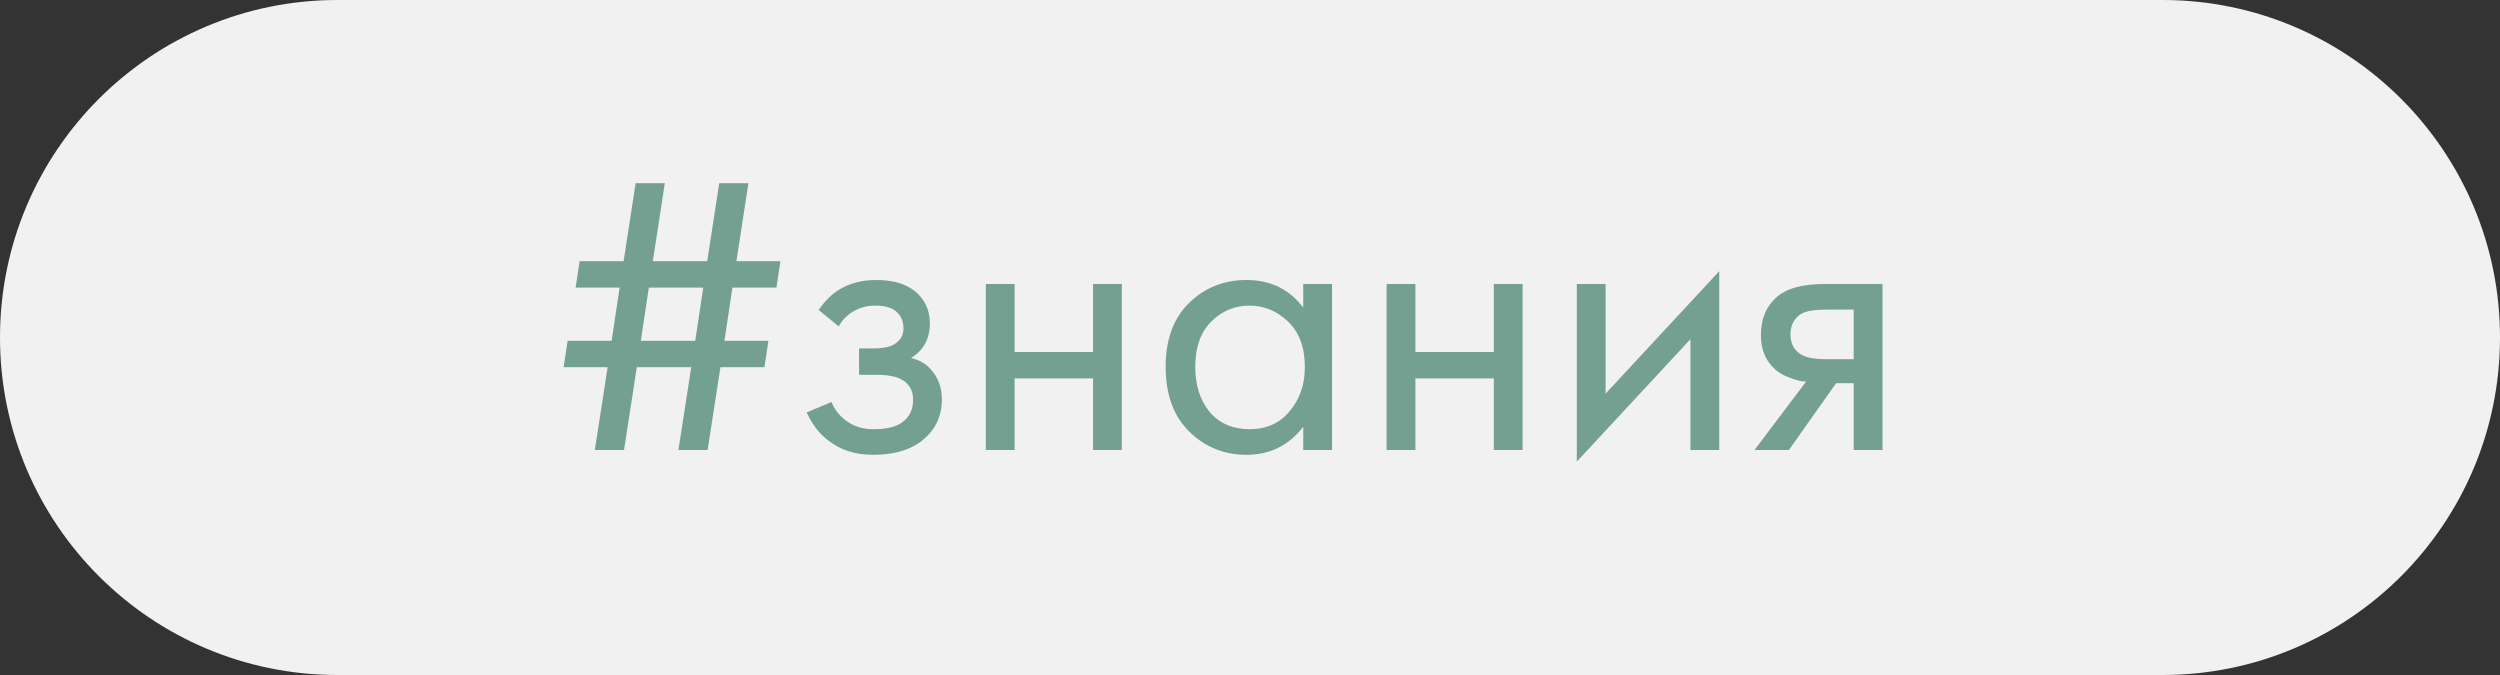 <?xml version="1.0" encoding="UTF-8"?> <svg xmlns="http://www.w3.org/2000/svg" width="100" height="27" viewBox="0 0 100 27" fill="none"><rect x="0" y="0" width="100" height="27" fill="#333333" stroke="none"/> <path d="M0 13.5C0 6.044 6.044 0 13.5 0H86.5C93.956 0 100 6.044 100 13.5V13.5C100 20.956 93.956 27 86.5 27H13.5C6.044 27 0 20.956 0 13.5V13.5Z" fill="#F1F1F1"></path> <path d="M28.305 18H27.137L27.649 14.688H25.473L24.961 18H23.793L24.305 14.688H22.545L22.705 13.632H24.465L24.785 11.504H23.025L23.185 10.448H24.945L25.425 7.328H26.593L26.113 10.448H28.289L28.769 7.328H29.937L29.457 10.448H31.217L31.057 11.504H29.297L28.977 13.632H30.737L30.577 14.688H28.817L28.305 18ZM27.809 13.632L28.129 11.504H25.953L25.633 13.632H27.809Z" fill="#74A092"></path> <path d="M33.547 13.056L32.747 12.4C33.003 12.027 33.285 11.749 33.595 11.568C34.011 11.322 34.496 11.2 35.051 11.2C35.723 11.2 36.245 11.354 36.619 11.664C37.003 11.995 37.195 12.416 37.195 12.928C37.195 13.546 36.944 14.011 36.443 14.32C36.763 14.395 37.019 14.539 37.211 14.752C37.52 15.082 37.675 15.488 37.675 15.968C37.675 16.683 37.387 17.253 36.811 17.68C36.341 18.021 35.712 18.192 34.923 18.192C34.219 18.192 33.627 18.005 33.147 17.632C32.784 17.365 32.491 16.986 32.267 16.496L33.259 16.08C33.376 16.378 33.573 16.629 33.851 16.832C34.149 17.056 34.512 17.168 34.939 17.168C35.44 17.168 35.813 17.082 36.059 16.912C36.368 16.709 36.523 16.4 36.523 15.984C36.523 15.643 36.389 15.386 36.123 15.216C35.899 15.066 35.536 14.992 35.035 14.992H34.363V13.936H34.923C35.328 13.936 35.616 13.877 35.787 13.76C36.021 13.611 36.139 13.408 36.139 13.152C36.139 12.853 36.043 12.624 35.851 12.464C35.669 12.304 35.387 12.224 35.003 12.224C34.672 12.224 34.368 12.309 34.091 12.48C33.856 12.629 33.675 12.821 33.547 13.056Z" fill="#74A092"></path> <path d="M39.433 18V11.36H40.585V14.08H43.721V11.36H44.873V18H43.721V15.136H40.585V18H39.433Z" fill="#74A092"></path> <path d="M52.13 12.304V11.36H53.282V18H52.13V17.072C51.554 17.819 50.797 18.192 49.858 18.192C48.962 18.192 48.199 17.883 47.57 17.264C46.941 16.645 46.626 15.781 46.626 14.672C46.626 13.584 46.935 12.736 47.554 12.128C48.183 11.509 48.951 11.2 49.858 11.2C50.818 11.2 51.575 11.568 52.13 12.304ZM49.986 12.224C49.378 12.224 48.861 12.443 48.434 12.88C48.018 13.306 47.81 13.904 47.81 14.672C47.81 15.408 48.002 16.011 48.386 16.48C48.781 16.939 49.314 17.168 49.986 17.168C50.658 17.168 51.191 16.928 51.586 16.448C51.991 15.968 52.194 15.381 52.194 14.688C52.194 13.899 51.97 13.29 51.522 12.864C51.074 12.437 50.562 12.224 49.986 12.224Z" fill="#74A092"></path> <path d="M55.464 18V11.36H56.616V14.08H59.752V11.36H60.904V18H59.752V15.136H56.616V18H55.464Z" fill="#74A092"></path> <path d="M63.073 11.36H64.225V15.744L68.769 10.848V18H67.617V13.568L63.073 18.464V11.36Z" fill="#74A092"></path> <path d="M70.18 18L72.244 15.264C72.18 15.264 72.09 15.253 71.972 15.232C71.866 15.21 71.706 15.157 71.492 15.072C71.279 14.986 71.103 14.874 70.964 14.736C70.612 14.405 70.436 13.963 70.436 13.408C70.436 12.778 70.634 12.283 71.028 11.92C71.423 11.546 72.074 11.36 72.98 11.36H75.3V18H74.148V15.328H73.444L71.556 18H70.18ZM74.148 14.368V12.384H73.076C72.575 12.384 72.228 12.443 72.036 12.56C71.759 12.741 71.62 13.013 71.62 13.376C71.62 13.739 71.759 14.005 72.036 14.176C72.239 14.304 72.58 14.368 73.06 14.368H74.148Z" fill="#74A092"></path> </svg> 